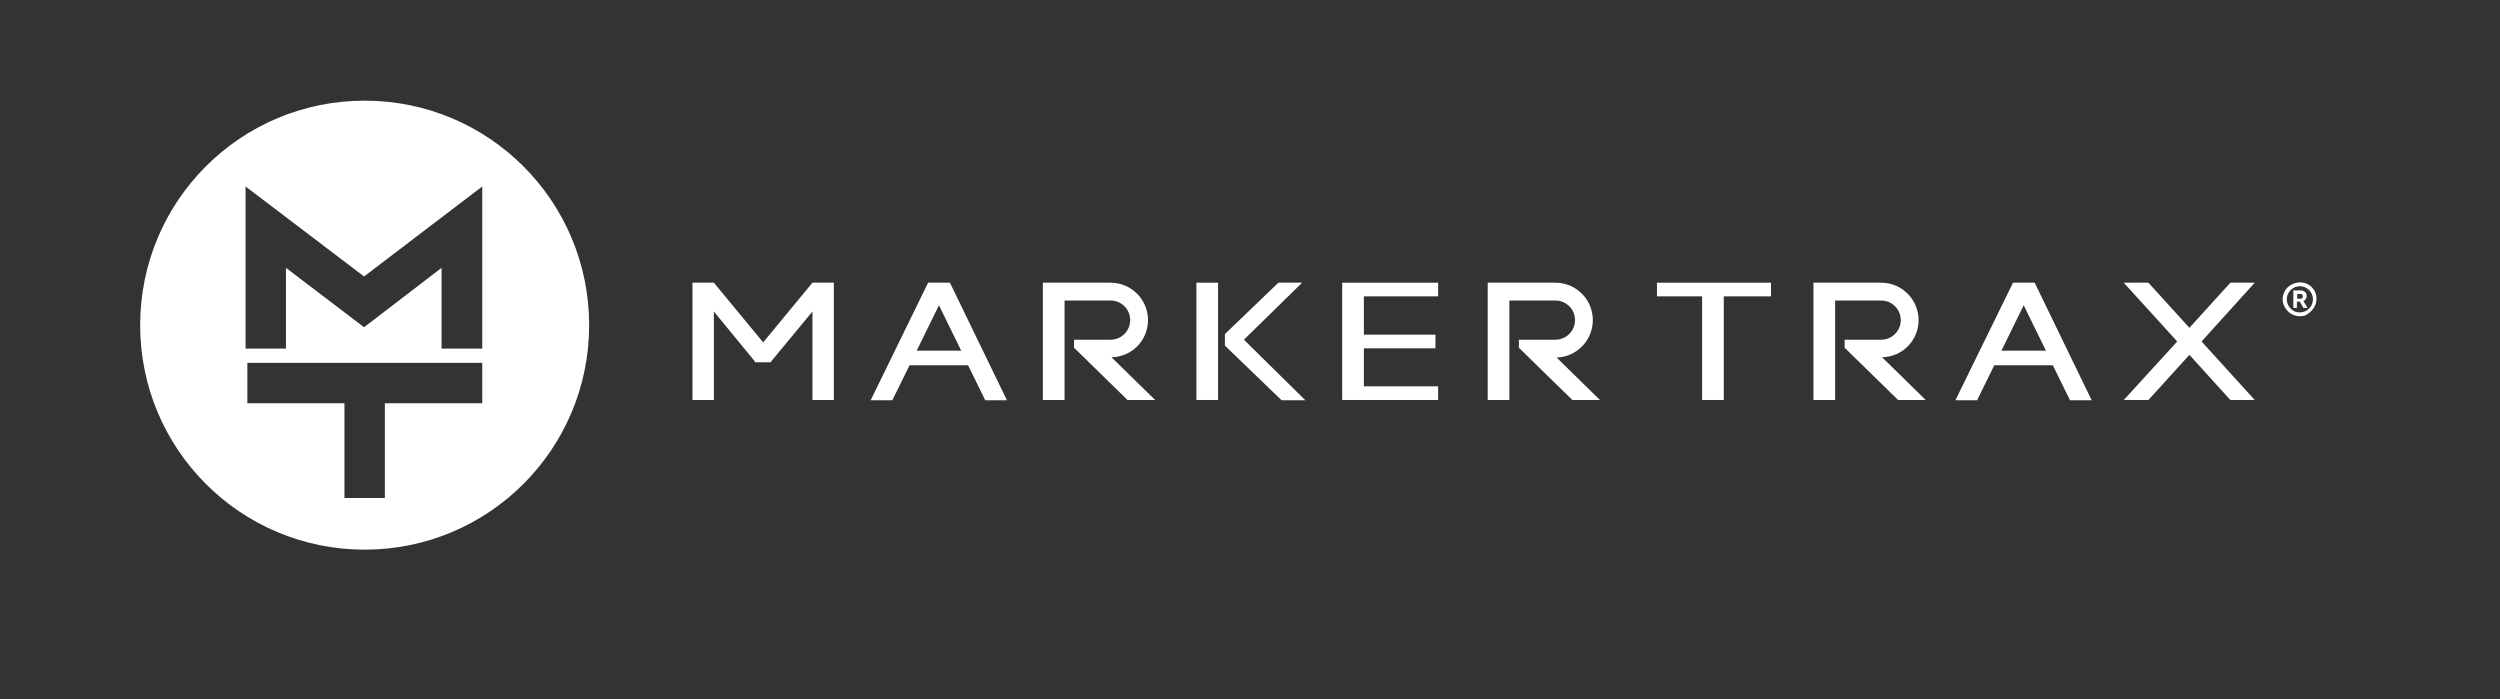 <?xml version="1.0" encoding="utf-8"?>
<!-- Generator: Adobe Illustrator 24.3.0, SVG Export Plug-In . SVG Version: 6.00 Build 0)  -->
<svg version="1.1" id="Layer_1" xmlns="http://www.w3.org/2000/svg" xmlns:xlink="http://www.w3.org/1999/xlink" x="0px" y="0px"
	 viewBox="0 0 841.9 235.5" style="enable-background:new 0 0 841.9 235.5;" xml:space="preserve">
<rect x="0" y="0" width="841.9" height="235.5" fill="#333333" stroke="none"/>
<style type="text/css">
	.st0{fill:none;}
	.st1{fill:#FFFFFF;}
</style>
<g>
	<polygon class="st0" points="674,118.1 689,118.1 681.5,102.8 	"/>
	<polygon class="st0" points="308.7,118.1 323.7,118.1 316.2,102.8 	"/>
	<polygon class="st1" points="438.5,95.2 430.5,95.2 412.5,112.5 412.5,114.4 412.5,116.4 431.6,134.8 439.6,134.8 418.9,114.4 	"/>
	<rect x="402.9" y="95.2" class="st1" width="7.3" height="39.5"/>
	<polygon class="st1" points="456.8,95.2 452,95.2 452,134.7 456.8,134.7 459.3,134.7 484.3,134.7 484.3,130.1 459.3,130.1 
		459.3,117.3 483.4,117.3 483.4,112.7 459.3,112.7 459.3,99.8 484.3,99.8 484.3,95.2 459.3,95.2 	"/>
	<polygon class="st1" points="257,115.3 240.4,95.2 234.2,95.2 233.2,95.2 233.2,134.7 240.4,134.7 240.4,104.9 254.2,121.7 
		254.2,122 254.5,122 259.5,122 259.7,122 259.7,121.7 273.6,104.9 273.6,134.7 280.8,134.7 280.8,95.2 273.6,95.2 	"/>
	<path class="st1" d="M312.6,95.2h-0.1v0.1l-19.3,39.5h7.3l5.8-11.8H326l5.8,11.8h7.3l-19.2-39.6C319.9,95.2,312.6,95.2,312.6,95.2z
		 M308.7,118.1l7.5-15.3l7.5,15.3H308.7z"/>
	<path class="st1" d="M386.6,107.8c0-6.9-5.6-12.6-12.6-12.6h-15.5h-7.3v39.5h7.3v-33.5H374c3.6,0,6.6,2.9,6.6,6.6s-3,6.6-6.6,6.6
		h-6.7h-5.6v2.7l18,17.6h9.3l-14.7-14.4C381.2,120.2,386.6,114.6,386.6,107.8z"/>
	<path class="st1" d="M536.4,107.8c0-6.9-5.6-12.6-12.6-12.6h-15.5H501v39.5h7.3v-33.5h15.5c3.6,0,6.6,2.9,6.6,6.6s-3,6.6-6.6,6.6
		h-6.7h-5.6v2.7l18,17.6h9.3l-14.6-14.3C531,120.2,536.4,114.6,536.4,107.8z"/>
	<polygon class="st1" points="573.2,95.2 558,95.2 558,99.8 573.2,99.8 573.2,134.7 580.5,134.7 580.5,99.8 596.4,99.8 596.4,95.2 
		580.5,95.2 	"/>
	<path class="st1" d="M677.9,95.2L677.9,95.2L677.9,95.2l-19.4,39.6h7.3l5.8-11.8h19.7l5.8,11.8h7.3l-19.2-39.6
		C685.2,95.2,677.9,95.2,677.9,95.2z M674,118.1l7.5-15.3l7.5,15.3H674z"/>
	<path class="st1" d="M646.1,107.8c0-6.9-5.6-12.6-12.6-12.6H618h-7.3v39.5h7.3v-33.5h15.5c3.6,0,6.6,2.9,6.6,6.6s-3,6.6-6.6,6.6
		h-6.7h-5.6v2.7l18,17.6h9.3l-14.7-14.4C640.7,120.2,646.1,114.6,646.1,107.8z"/>
	<polygon class="st1" points="759.3,95.2 751.1,95.2 737.3,110.4 723.5,95.2 715.2,95.2 733.2,115 715.2,134.7 723.5,134.7 
		737.3,119.5 751.1,134.7 759.3,134.7 741.4,115 	"/>
	<path class="st1" d="M122.8,33.9c-41.8,0-75.6,33.8-75.6,75.6s33.8,75.6,75.6,75.6s75.6-33.8,75.6-75.6S164.6,33.9,122.8,33.9z
		 M162.4,135.8h-32.8v31.9H116v-31.9H83.3v-13.6H116h13.6h32.8L162.4,135.8L162.4,135.8z M162.4,63.7v16.2v37.5h-13.7V90.2l-26.1,20
		l-26.3-20v27.2H82.7V79.9V63.7v-0.9l39.9,30.3l39.8-30.3V63.7z"/>
</g>
<g>
	<path class="st1" d="M774.5,106.5c-1,0-2-0.3-2.9-0.8s-1.5-1.2-2.1-2.1c-0.5-0.9-0.8-1.8-0.8-2.8c0-1,0.3-2,0.8-2.9
		c0.5-0.9,1.2-1.5,2.1-2c0.9-0.5,1.8-0.8,2.9-0.8c0.8,0,1.5,0.1,2.2,0.4c0.7,0.3,1.3,0.7,1.8,1.2c0.5,0.5,0.9,1.1,1.2,1.8
		c0.3,0.7,0.4,1.4,0.4,2.2c0,1-0.3,2-0.8,2.8c-0.5,0.9-1.2,1.5-2,2.1C776.5,106.3,775.6,106.5,774.5,106.5z M774.5,105.2
		c0.8,0,1.5-0.2,2.2-0.6c0.7-0.4,1.2-0.9,1.6-1.6c0.4-0.7,0.6-1.4,0.6-2.2c0-0.8-0.2-1.5-0.6-2.2c-0.4-0.7-0.9-1.2-1.6-1.6
		c-0.7-0.4-1.4-0.6-2.2-0.6c-0.8,0-1.6,0.2-2.2,0.6c-0.7,0.4-1.2,0.9-1.6,1.6c-0.4,0.7-0.6,1.4-0.6,2.2s0.2,1.5,0.6,2.2
		c0.4,0.7,0.9,1.2,1.6,1.6C772.9,105.1,773.7,105.2,774.5,105.2z M772.3,103.8v-6h2.4c0.6,0,1.1,0.2,1.5,0.5
		c0.4,0.3,0.6,0.8,0.6,1.4c0,0.4-0.1,0.7-0.3,1c-0.2,0.3-0.4,0.5-0.8,0.7l1.4,2.3h-1.4l-1.2-2.1h-1v2.1H772.3z M773.6,100.6h1.1
		c0.3,0,0.4-0.1,0.6-0.2c0.1-0.2,0.2-0.3,0.2-0.6c0-0.2-0.1-0.4-0.2-0.6c-0.1-0.1-0.3-0.2-0.6-0.2h-1.1V100.6z"/>
</g>
</svg>
